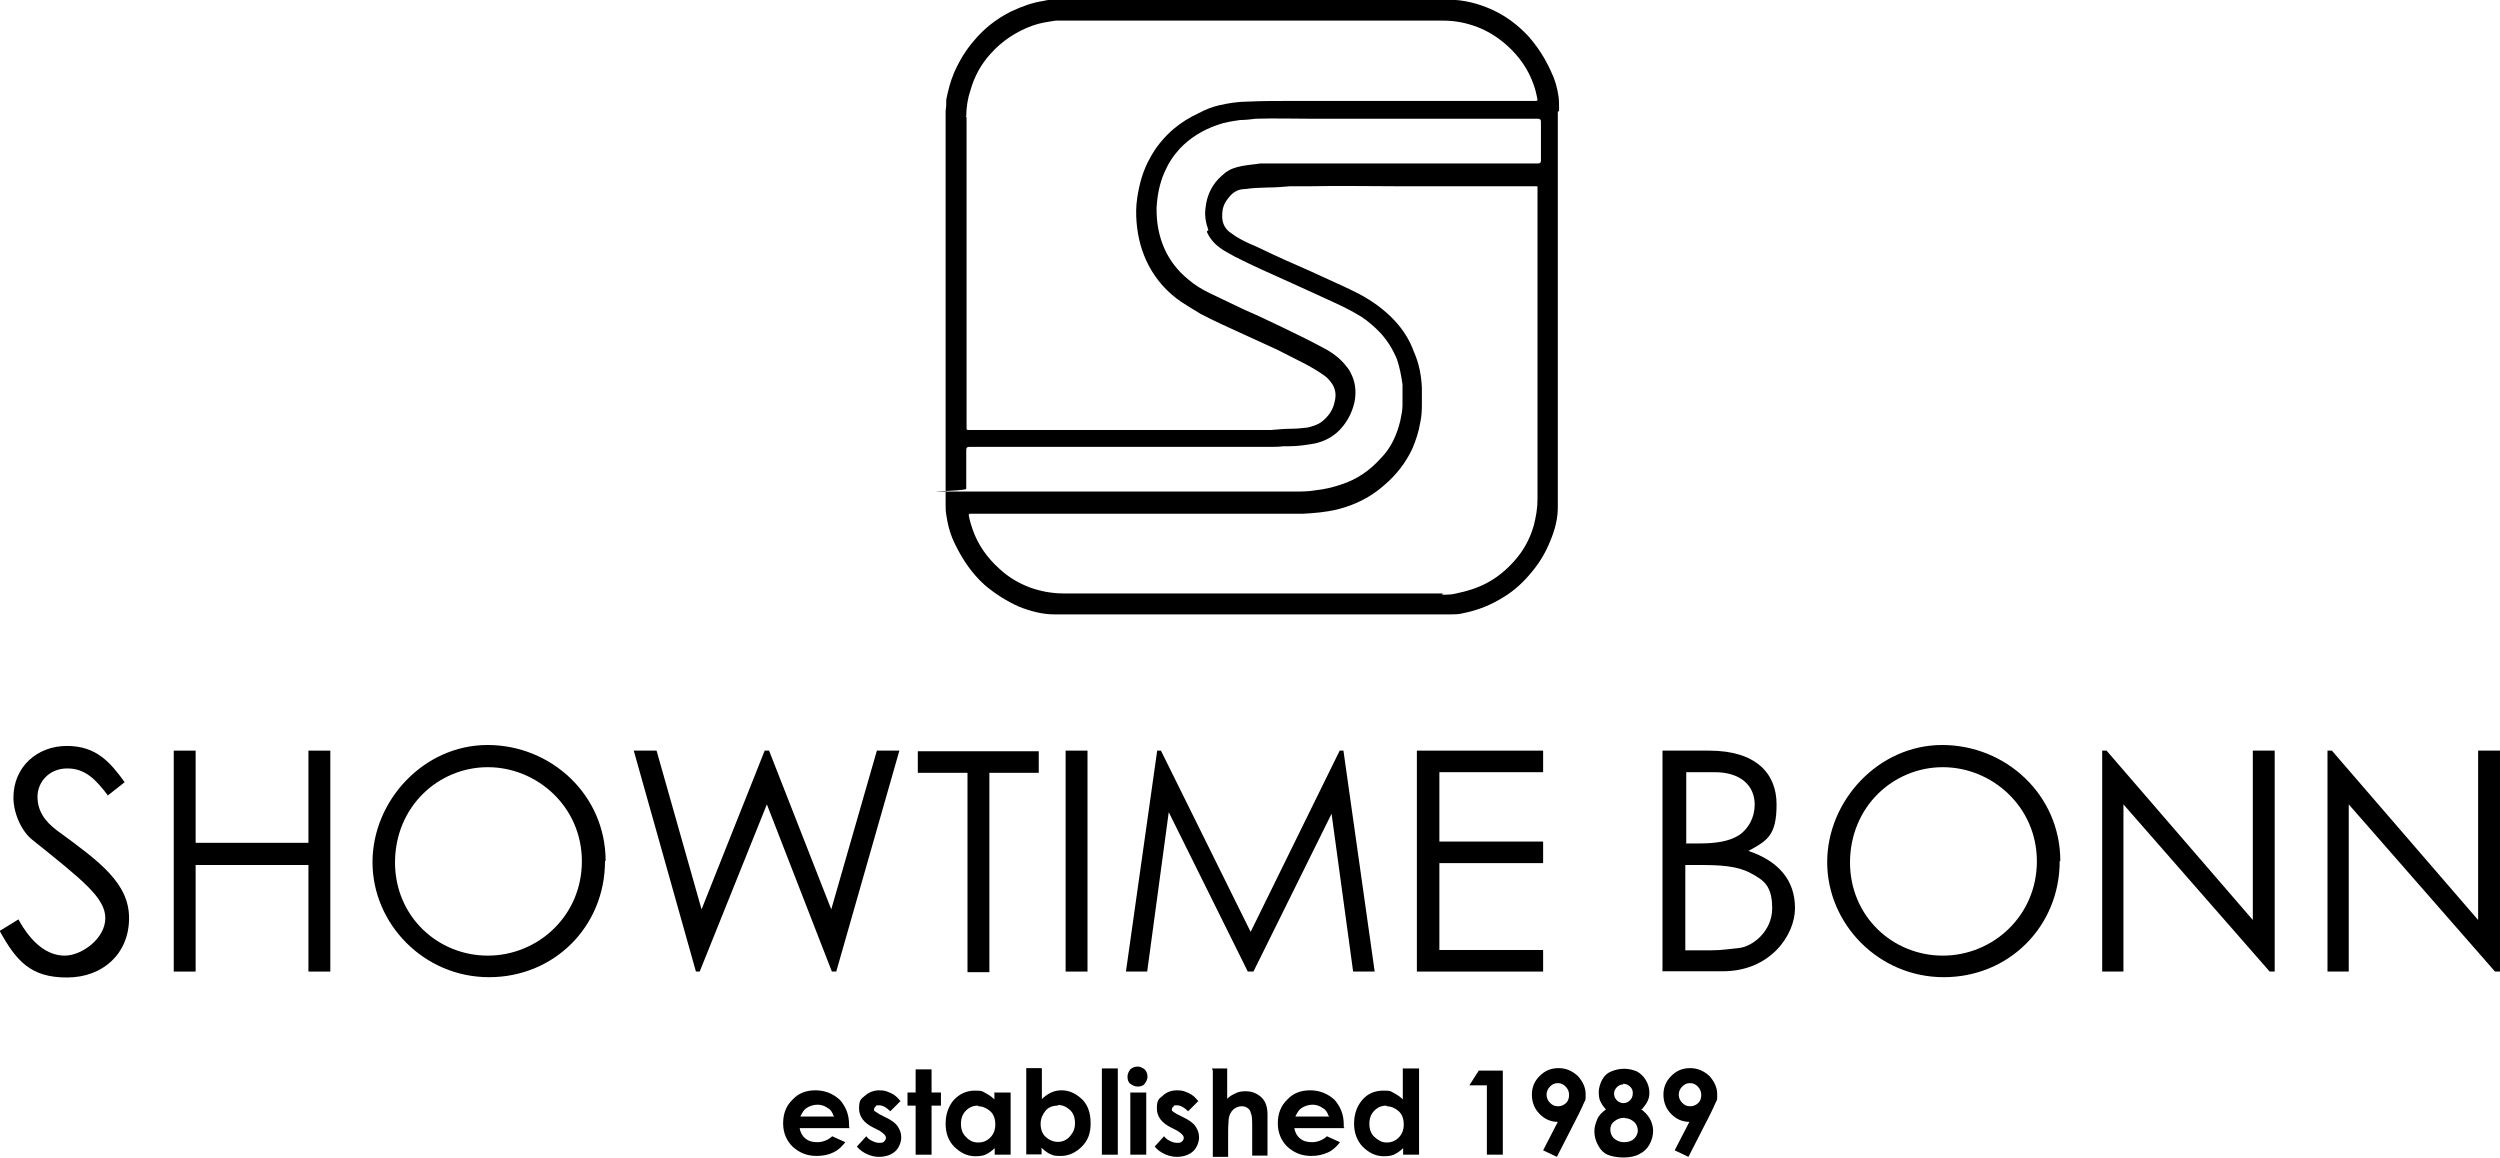 <?xml version="1.0" encoding="UTF-8"?>
<svg id="Ebene_1" xmlns="http://www.w3.org/2000/svg" width="800" height="370.4" version="1.1" viewBox="0 0 800 370.4">
  <!-- Generator: Adobe Illustrator 29.0.1, SVG Export Plug-In . SVG Version: 2.1.0 Build 192)  -->
  <g id="Ebene_2">
    <g id="Ebene_1-2">
      <g>
        <path d="M498.9,35.5v-.9h0c0-1.2,0-2.6-.2-3.9-.4-2.8-1.2-5.5-2.5-8.1-1.8-4-4.2-7.7-7.2-11.1-3.3-3.5-7-6.3-11.3-8.3-4.6-2.1-9.3-3.3-14.2-3.3h-125.4c-1.4,0-2.8,0-4.2.4-3.5.5-7,1.8-10.2,3.3-4.7,2.3-8.8,5.5-12.1,9.5-2.6,3-4.7,6.5-6.3,10.2-1.2,2.8-1.9,5.6-2.5,8.6,0,1.2,0,2.5-.2,3.5h0v125.6h0v.5c0,1.1,0,2.1.2,3.2.5,3.5,1.4,6.7,3,9.8,2.3,4.7,5.3,9.1,9.3,12.7,3.3,2.8,6.9,5.1,10.9,6.9,3.5,1.4,7.4,2.5,11.3,2.5h126.8c1.4,0,2.8,0,4.2-.4,4.6-.9,8.8-2.6,12.8-5.1,3.5-2.1,6.5-4.9,9.1-8.1,2.5-3,4.4-6.2,5.8-9.7,1.6-3.7,2.6-7.6,2.5-11.6h0V35.7h.2l.2-.2ZM386.2,74.2c.9,2.1,2.5,3.9,4.2,5.1,1.4,1.1,3.2,1.9,4.7,2.8,5.5,2.8,11.1,5.3,16.5,7.7s10.7,4.9,16.2,7.4c2.6,1.2,5.3,2.6,7.9,4.2,2.1,1.4,4.2,3.2,6,5.1,2.3,2.5,4,5.3,5.3,8.4.9,2.6,1.4,5.3,1.8,8.1v6.7c0,1.8-.4,3.3-.7,4.9-1.1,4.6-3,8.8-6.3,12.1-3.5,3.9-7.6,6.7-12.5,8.3-2.6.9-5.5,1.6-8.4,1.9-2.3.4-4.7.4-7,.4h-103.8c-23.2,0-.9,0-.9-.9v-12.5q0-.9.9-.9h96c1.6,0,3,0,4.6-.2h1.8c2.8,0,5.5-.4,8.3-.9,5.3-1.2,9-4.4,11.4-9.5.7-1.6,1.2-3.2,1.4-4.7.4-3,0-5.8-1.4-8.4-.5-1.2-1.4-2.1-2.3-3.2-2.1-2.3-4.6-3.9-7.4-5.3-3.9-2.1-7.9-4-12-6-4-1.9-8.1-3.9-12.1-5.6-3.7-1.8-7.4-3.5-11.1-5.3-2.5-1.2-4.9-2.6-7.2-4.6-5.1-4.2-8.3-9.7-9.5-16.4-.4-2.1-.5-4.2-.5-6.3.2-3.9.9-7.7,2.5-11.4,1.2-2.8,2.8-5.3,4.9-7.6,3.3-3.5,7.4-6,12-7.6,2.5-.9,4.7-1.2,7.4-1.6,1.6,0,3.3-.2,4.9-.4,6.2-.2,12.1,0,18.5,0h71.9q.9,0,.9.9v12.5q0,.9-.9.9h-88.8c-2.6.4-5.1.5-7.6,1.2-1.9.5-3.5,1.4-4.9,2.8-3,2.6-4.7,6.2-5.1,10-.4,2.5,0,4.9.9,7.4h0l-.4.2ZM309.2,37.3c0-3,.5-6,1.4-8.6,1.2-4.2,3.3-8.1,6.3-11.4,3.7-4.2,8.3-7.2,13.5-9.1,2.5-.9,4.9-1.2,7.4-1.6h124c3.9,0,7.4.7,11.1,2.1,3.5,1.4,6.5,3.3,9.3,5.8,3.9,3.5,6.9,7.7,8.6,12.7.5,1.4.9,3,1.2,4.6q0,.5-.4.5h-78.8c-4.4,0-8.8,0-13.2.2-3.3,0-6.5.5-9.5,1.2-2.3.5-4.4,1.4-6.5,2.5-3,1.4-5.6,3-8.1,5.1-3,2.6-5.5,5.6-7.4,9.1-2.3,4-3.5,8.3-4.2,13-.4,2.6-.4,5.3-.2,7.7.4,4.9,1.6,9.5,3.9,13.9,2.5,4.7,6,8.6,10.4,11.6,2.1,1.4,4.2,2.6,6.3,3.9,4.4,2.3,9.1,4.4,13.7,6.5,3.5,1.6,7.2,3.3,10.7,4.9l6.3,3.2c2.8,1.4,5.5,2.8,8.1,4.6,1.1.7,2.1,1.6,2.8,2.6,1.4,1.8,1.8,3.9,1.2,6.2-.5,2.6-1.9,4.7-4.2,6.5-1.2.9-2.8,1.4-4.4,1.8-1.8.2-3.5.4-5.3.4s-4.4.2-6.5.4h-96.9c-.4,0-.5-.2-.5-.5V37.5h0l-.4-.2ZM461.8,189.9h-121.5c-3.7,0-7.4-.7-10.7-1.9-3.7-1.4-6.9-3.3-9.8-6-3.9-3.5-6.9-7.7-8.6-12.7-.5-1.4-.9-2.8-1.2-4.4q0-.5.5-.5h106.4c3.7-.2,7.4-.5,11.1-1.4,5.6-1.4,10.6-3.9,14.9-7.7,3.9-3.3,6.9-7.2,9-11.6,1.2-2.8,2.1-5.6,2.6-8.6.4-1.8.5-3.7.5-5.5v-5.6c-.2-3.9-.9-7.7-2.5-11.3-1.4-3.9-3.5-7.2-6.3-10.2-3.3-3.5-7.2-6.3-11.6-8.6-3.7-1.9-7.4-3.5-11.3-5.3-5.3-2.5-10.7-4.7-16-7.2-2.6-1.2-5.1-2.5-7.6-3.5-1.9-.9-3.9-1.9-5.6-3.2-1.9-1.2-3-3-3-5.5s.5-3.9,1.8-5.6c.9-1.2,1.8-2.1,3-2.6.9-.4,1.8-.5,2.6-.5,2.5-.4,4.7-.4,7.2-.5,2.5,0,4.7-.2,7.2-.4h6.5c9.1-.2,18.5,0,27.6,0h42.4c5.1,0,1.4,0,2.1,0s.5.2.5.5v99.7c0,3-.5,5.6-1.2,8.4-1.2,4.2-3.3,8.1-6.3,11.4-2.5,2.8-5.5,5.3-8.8,7-3,1.6-6.3,2.6-9.7,3.3-1.4.4-3,.4-4.6.4h0l.4-.5Z"/>
        <path d="M498.9,160.9v.9h0v-.9h0Z"/>
      </g>
      <g>
        <path d="M34.5,254.5c-3.9-5.1-7.2-8.6-13-8.6s-9.5,4.4-9.5,9,2.3,7.9,6.3,10.9c13.4,9.8,23,16.7,23,28s-8.3,19-19.9,19-16.2-5.3-21.5-14.9l6-3.7c4.2,7.7,9.3,11.6,14.8,11.6s13-5.5,13-12-7.2-12.1-23.4-25.1c-3.3-2.6-6-8.3-6-13.5,0-9.8,7.6-16.5,17.1-16.5s13.9,5.3,18.5,11.6l-5.6,4.4h.2Z"/>
        <path d="M55.6,240.2h7v29.5h36.1v-29.5h7v70.7h-7v-34.1h-36.1v34.1h-7v-70.7h0Z"/>
        <path d="M193.6,275.6c0,20.8-16.2,37.1-37.1,37.1s-37.3-17.1-37.3-36.8,16.4-37.5,36.8-37.5,37.8,16,37.8,37.1h-.2ZM126.4,275.9c0,17.4,13.7,29.9,29.7,29.9s30.1-12.7,30.1-30.2-14.4-30.1-30.1-30.1-29.7,12.5-29.7,30.6h0v-.2Z"/>
        <path d="M202.9,240.2h7.2l14.4,50.8,20.2-50.8h1.4l19.9,50.8,14.6-50.8h7.2l-20.2,70.7h-1.4l-20.8-53.5-21.5,53.5h-1.2l-19.9-70.7h0Z"/>
        <path d="M293.7,247.3v-6.9h38.7v6.9h-15.8v63.8h-7v-63.8h-16,.2Z"/>
        <path d="M341,240.2h7v70.7h-7v-70.7Z"/>
        <path d="M360.3,310.9l10-70.7h1.2l28.7,58,28.5-58h1.2l10,70.7h-6.9l-6.9-50.5-25,50.5h-1.8l-25.3-51-6.9,51h-7Z"/>
        <path d="M453.4,240.2h40.4v6.9h-33.2v22.2h33.2v6.9h-33.2v27.8h33.2v6.9h-40.4v-70.7h0v.2Z"/>
        <path d="M532,310.9v-70.7h14.9c14.9,0,21.6,7.2,21.6,17.2s-3,11.6-9,14.9c9.8,3.3,14.9,9.5,14.9,18.3s-8.1,20.2-23,20.2h-19.5ZM539.2,269.9h4.7c5.3,0,9.5-.7,12.5-2.6,3.2-2.1,5.1-5.8,5.1-9.8,0-6.3-4.7-10.4-12.8-10.4h-9.1v22.7h0l-.4.2ZM539.2,304.1h8.6c3,0,6.2-.5,8.4-.7,4.7-.4,10.9-5.5,10.9-12.7s-2.6-9-6.9-11.3c-4.2-2.3-9.7-2.6-16.2-2.6h-4.7v27.3h-.2Z"/>
        <path d="M659.1,275.6c0,20.8-16.2,37.1-37.1,37.1s-37.3-17.1-37.3-36.8,16.4-37.5,36.8-37.5,37.8,16,37.8,37.1h-.2ZM592,275.9c0,17.4,13.7,29.9,29.7,29.9s30.1-12.7,30.1-30.2-14.4-30.1-30.1-30.1-29.7,12.5-29.7,30.6v-.2Z"/>
        <path d="M672.7,310.9v-70.7h1.4l46.8,54.2v-54.2h7v70.7h-1.6l-46.8-53.5v53.5h-7,.2Z"/>
        <path d="M744.8,310.9v-70.7h1.4l46.8,54.2v-54.2h7v70.7h-1.6l-46.8-53.5v53.5h-7,.2Z"/>
      </g>
    </g>
    <g>
      <path d="M271.9,361h-16c.2,1.4.9,2.6,1.8,3.3,1.1.9,2.3,1.2,3.9,1.2s3.5-.7,4.7-1.9l4.2,1.9c-1.1,1.4-2.3,2.6-3.9,3.3-1.4.7-3.2,1.1-5.3,1.1-3.2,0-5.6-1.1-7.7-3-1.9-1.9-3-4.4-3-7.4s.9-5.6,3-7.6c1.9-2.1,4.4-3,7.4-3s5.6,1.1,7.7,3c1.9,2.1,3,4.7,3,7.9v.9h0l.2.2ZM266.8,357.2c-.4-1.1-.9-2.1-1.9-2.6-.9-.7-2.1-1.1-3.3-1.1s-2.6.4-3.7,1.2c-.7.5-1.2,1.4-1.8,2.6h10.9l-.2-.2Z"/>
      <path d="M288.1,352.4l-3.2,3.2c-1.2-1.2-2.5-1.9-3.5-1.9s-1.1,0-1.2.4c-.4.4-.5.5-.5.9s0,.5.4.7.7.5,1.4.9l1.8.9c1.9.9,3.3,1.9,4,3s1.1,2.1,1.1,3.5-.7,3.3-1.9,4.4-3,1.8-5.3,1.8-5.3-1.2-7-3.3l3-3.3c.5.7,1.2,1.2,2.1,1.6.9.4,1.4.5,2.1.5s1.2,0,1.6-.5.5-.7.5-1.1c0-.7-.7-1.4-2.1-2.3l-1.8-.9c-3.3-1.6-4.7-3.7-4.7-6.2s.5-3,1.8-4c1.2-1.1,2.8-1.8,4.7-1.8s2.5.4,3.7.9,2.1,1.4,3,2.5h0l.2.4Z"/>
      <path d="M293,342.2h5.1v7.4h3v4.2h-3v15.7h-5.1v-15.7h-2.6v-4.2h2.6v-7.4Z"/>
      <path d="M318.3,349.6h5.1v19.9h-5.1v-2.1c-.9.9-1.9,1.6-3,2.1-.9.4-2.1.5-3.2.5-2.6,0-4.7-1.1-6.7-3-1.9-1.9-2.8-4.4-2.8-7.4s.9-5.6,2.6-7.6c1.8-1.9,4-3,6.7-3s2.3.2,3.3.7,2.1,1.2,3,2.1v-2.1h0v-.2ZM313,353.8c-1.6,0-2.8.5-3.9,1.6s-1.6,2.5-1.6,4.2.5,3.2,1.6,4.2c1.1,1.2,2.3,1.8,3.9,1.8s2.8-.5,3.9-1.6,1.6-2.5,1.6-4.2-.5-3.2-1.6-4.2-2.5-1.6-3.9-1.6h0v-.2Z"/>
      <path d="M333.4,341.9v9.8c.9-.9,1.9-1.6,3-2.1,1.1-.5,2.1-.7,3.3-.7,2.6,0,4.7,1.1,6.7,3,1.8,1.9,2.6,4.4,2.6,7.6s-.9,5.5-2.8,7.4-4.2,3-6.7,3-2.3-.2-3.2-.5-1.9-1.1-3-2.1v2.1h-4.9v-27.6h4.9v.2ZM338.5,353.8c-1.6,0-3,.5-3.9,1.6s-1.6,2.5-1.6,4.2.5,3.2,1.6,4.2,2.5,1.6,3.9,1.6,2.8-.5,3.9-1.8,1.6-2.5,1.6-4.2-.5-3.2-1.6-4.2-2.3-1.6-3.9-1.6h0v.2Z"/>
      <path d="M352.6,341.9h5.1v27.6h-5.1v-27.6Z"/>
      <path d="M364,341.3c.9,0,1.6.4,2.3.9.5.5.9,1.4.9,2.3s-.4,1.6-.9,2.3-1.4.9-2.3.9-1.6-.4-2.3-.9-.9-1.4-.9-2.3.4-1.6.9-2.3c.5-.5,1.4-.9,2.3-.9h0ZM361.7,349.6h5.1v19.9h-5.1v-19.9Z"/>
      <path d="M383.4,352.4l-3.2,3.2c-1.2-1.2-2.5-1.9-3.5-1.9s-1.1,0-1.2.4c-.4.4-.5.5-.5.9s0,.5.4.7c.2.2.7.5,1.4.9l1.8.9c1.9.9,3.3,1.9,4,3s1.1,2.1,1.1,3.5-.7,3.3-1.9,4.4-3,1.8-5.3,1.8-5.3-1.2-7-3.3l3-3.3c.5.7,1.2,1.2,2.1,1.6.9.4,1.4.5,2.1.5s1.2,0,1.6-.5c.4-.4.5-.7.5-1.1,0-.7-.7-1.4-2.1-2.3l-1.8-.9c-3.3-1.6-4.7-3.7-4.7-6.2s.5-3,1.8-4c1.2-1.2,2.8-1.8,4.7-1.8s2.5.4,3.7.9,2.1,1.4,3,2.5h0l.2.4Z"/>
      <path d="M387.8,341.9h4.9v9.7c.9-.9,1.9-1.4,3-1.9.9-.4,1.9-.5,3-.5,1.9,0,3.7.7,5.1,2.1,1.2,1.2,1.8,3,1.8,5.3v13.2h-4.9v-8.8c0-2.3,0-3.9-.4-4.7-.2-.9-.5-1.4-1.2-1.8-.5-.4-1.2-.5-1.9-.5s-1.9.4-2.6,1.1-1.2,1.6-1.4,2.8c0,.5-.2,1.9-.2,4.2v8.1h-4.9v-27.6h0l-.2-.5Z"/>
      <path d="M430.2,361h-16c.2,1.4.9,2.6,1.8,3.3,1.1.9,2.3,1.2,3.9,1.2s3.5-.7,4.7-1.9l4.2,1.9c-1.1,1.4-2.3,2.6-3.9,3.3s-3.2,1.1-5.3,1.1c-3.2,0-5.6-1.1-7.7-3-1.9-1.9-3-4.4-3-7.4s.9-5.6,3-7.6c1.9-2.1,4.4-3,7.4-3s5.6,1.1,7.7,3c1.9,2.1,3,4.7,3,7.9v.9h0l.2.2ZM425.2,357.2c-.4-1.1-.9-2.1-1.9-2.6-.9-.7-2.1-1.1-3.3-1.1s-2.6.4-3.7,1.2c-.7.5-1.2,1.4-1.8,2.6h10.9l-.2-.2Z"/>
      <path d="M449,341.9h5.1v27.6h-5.1v-2.1c-.9.9-1.9,1.6-3,2.1-.9.4-2.1.5-3.2.5-2.6,0-4.7-1.1-6.7-3-1.8-1.9-2.8-4.4-2.8-7.4s.9-5.6,2.6-7.6,4-3,6.7-3,2.3.2,3.3.7,2.1,1.2,3,2.1v-9.8h0v-.2ZM443.7,353.8c-1.6,0-2.8.5-3.9,1.6s-1.6,2.5-1.6,4.2.5,3.2,1.6,4.2,2.3,1.8,3.9,1.8,2.8-.5,3.9-1.6,1.6-2.5,1.6-4.2-.5-3.2-1.6-4.2-2.5-1.6-3.9-1.6h0v-.2Z"/>
      <path d="M473.2,342.6h7.7v26.9h-5.1v-22.2h-5.6l3-4.7h0Z"/>
      <path d="M498.2,370.2l-4.4-2.1,4.7-9.1c-2.3,0-4.2-.9-5.8-2.5s-2.5-3.7-2.5-6.2.9-4.4,2.5-6,3.5-2.5,6-2.5,4.4.9,6.2,2.5c1.6,1.8,2.5,3.7,2.5,5.8s0,1.8-.4,2.5c-.4.9-.9,2.1-1.8,3.9l-6.9,13.5h0l-.2.2ZM498.7,354c.9,0,1.8-.4,2.5-1.1s.9-1.6.9-2.6-.4-1.9-1.1-2.6-1.4-1.1-2.5-1.1-1.8.4-2.5,1.1-1.1,1.6-1.1,2.6.4,1.9,1.1,2.6,1.4,1.1,2.5,1.1h.2Z"/>
      <path d="M525.1,354.9c1.2.9,2.1,1.8,2.8,3s1.1,2.6,1.1,4-.4,3-1.2,4.4-1.8,2.3-3.2,3c-1.2.7-3,1.1-5.1,1.1s-3.9-.4-5.1-.9c-1.2-.5-2.3-1.6-3-3-.7-1.2-1.2-2.8-1.2-4.4s.4-2.6.9-3.9,1.6-2.3,2.8-3.2c-.9-.9-1.4-1.8-1.8-2.6s-.5-1.9-.5-3,.4-2.6,1.1-3.9,1.6-2.1,2.8-2.6,2.6-.9,4.2-.9,3,.4,4.2.9c1.2.7,2.1,1.6,2.8,2.8s1.1,2.5,1.1,3.9-.2,1.8-.5,2.6-1.1,1.8-1.9,2.8h0l-.2-.2ZM519.7,357.7c-1.2,0-2.3.4-3.2,1.2-.9.7-1.2,1.6-1.2,2.6s.4,2.1,1.2,2.8,1.8,1.2,3.2,1.2,2.5-.4,3.2-1.1,1.2-1.6,1.2-2.6-.4-2.1-1.2-2.8-1.8-1.2-3-1.2h0l-.2-.2ZM519.5,347c-.9,0-1.6.4-2.1.9-.5.5-.9,1.2-.9,2.1s.4,1.6.9,2.1c.5.5,1.2.9,2.1.9s1.6-.4,2.1-.9c.5-.5.9-1.2.9-2.3s-.4-1.6-.9-2.1c-.5-.5-1.2-.9-2.3-.9h0l.2.2Z"/>
      <path d="M540.3,370.2l-4.4-2.1,4.7-9.1c-2.3,0-4.2-.9-5.8-2.5s-2.5-3.7-2.5-6.2.9-4.4,2.5-6,3.5-2.5,6-2.5,4.4.9,6.2,2.5c1.6,1.8,2.5,3.7,2.5,5.8s0,1.8-.4,2.5c-.4.9-.9,2.1-1.8,3.9l-6.9,13.5h0l-.2.2ZM541,354c.9,0,1.8-.4,2.5-1.1s.9-1.6.9-2.6-.4-1.9-1.1-2.6-1.4-1.1-2.5-1.1-1.8.4-2.5,1.1-1.1,1.6-1.1,2.6.4,1.9,1.1,2.6,1.4,1.1,2.5,1.1h.2Z"/>
    </g>
  </g>
</svg>